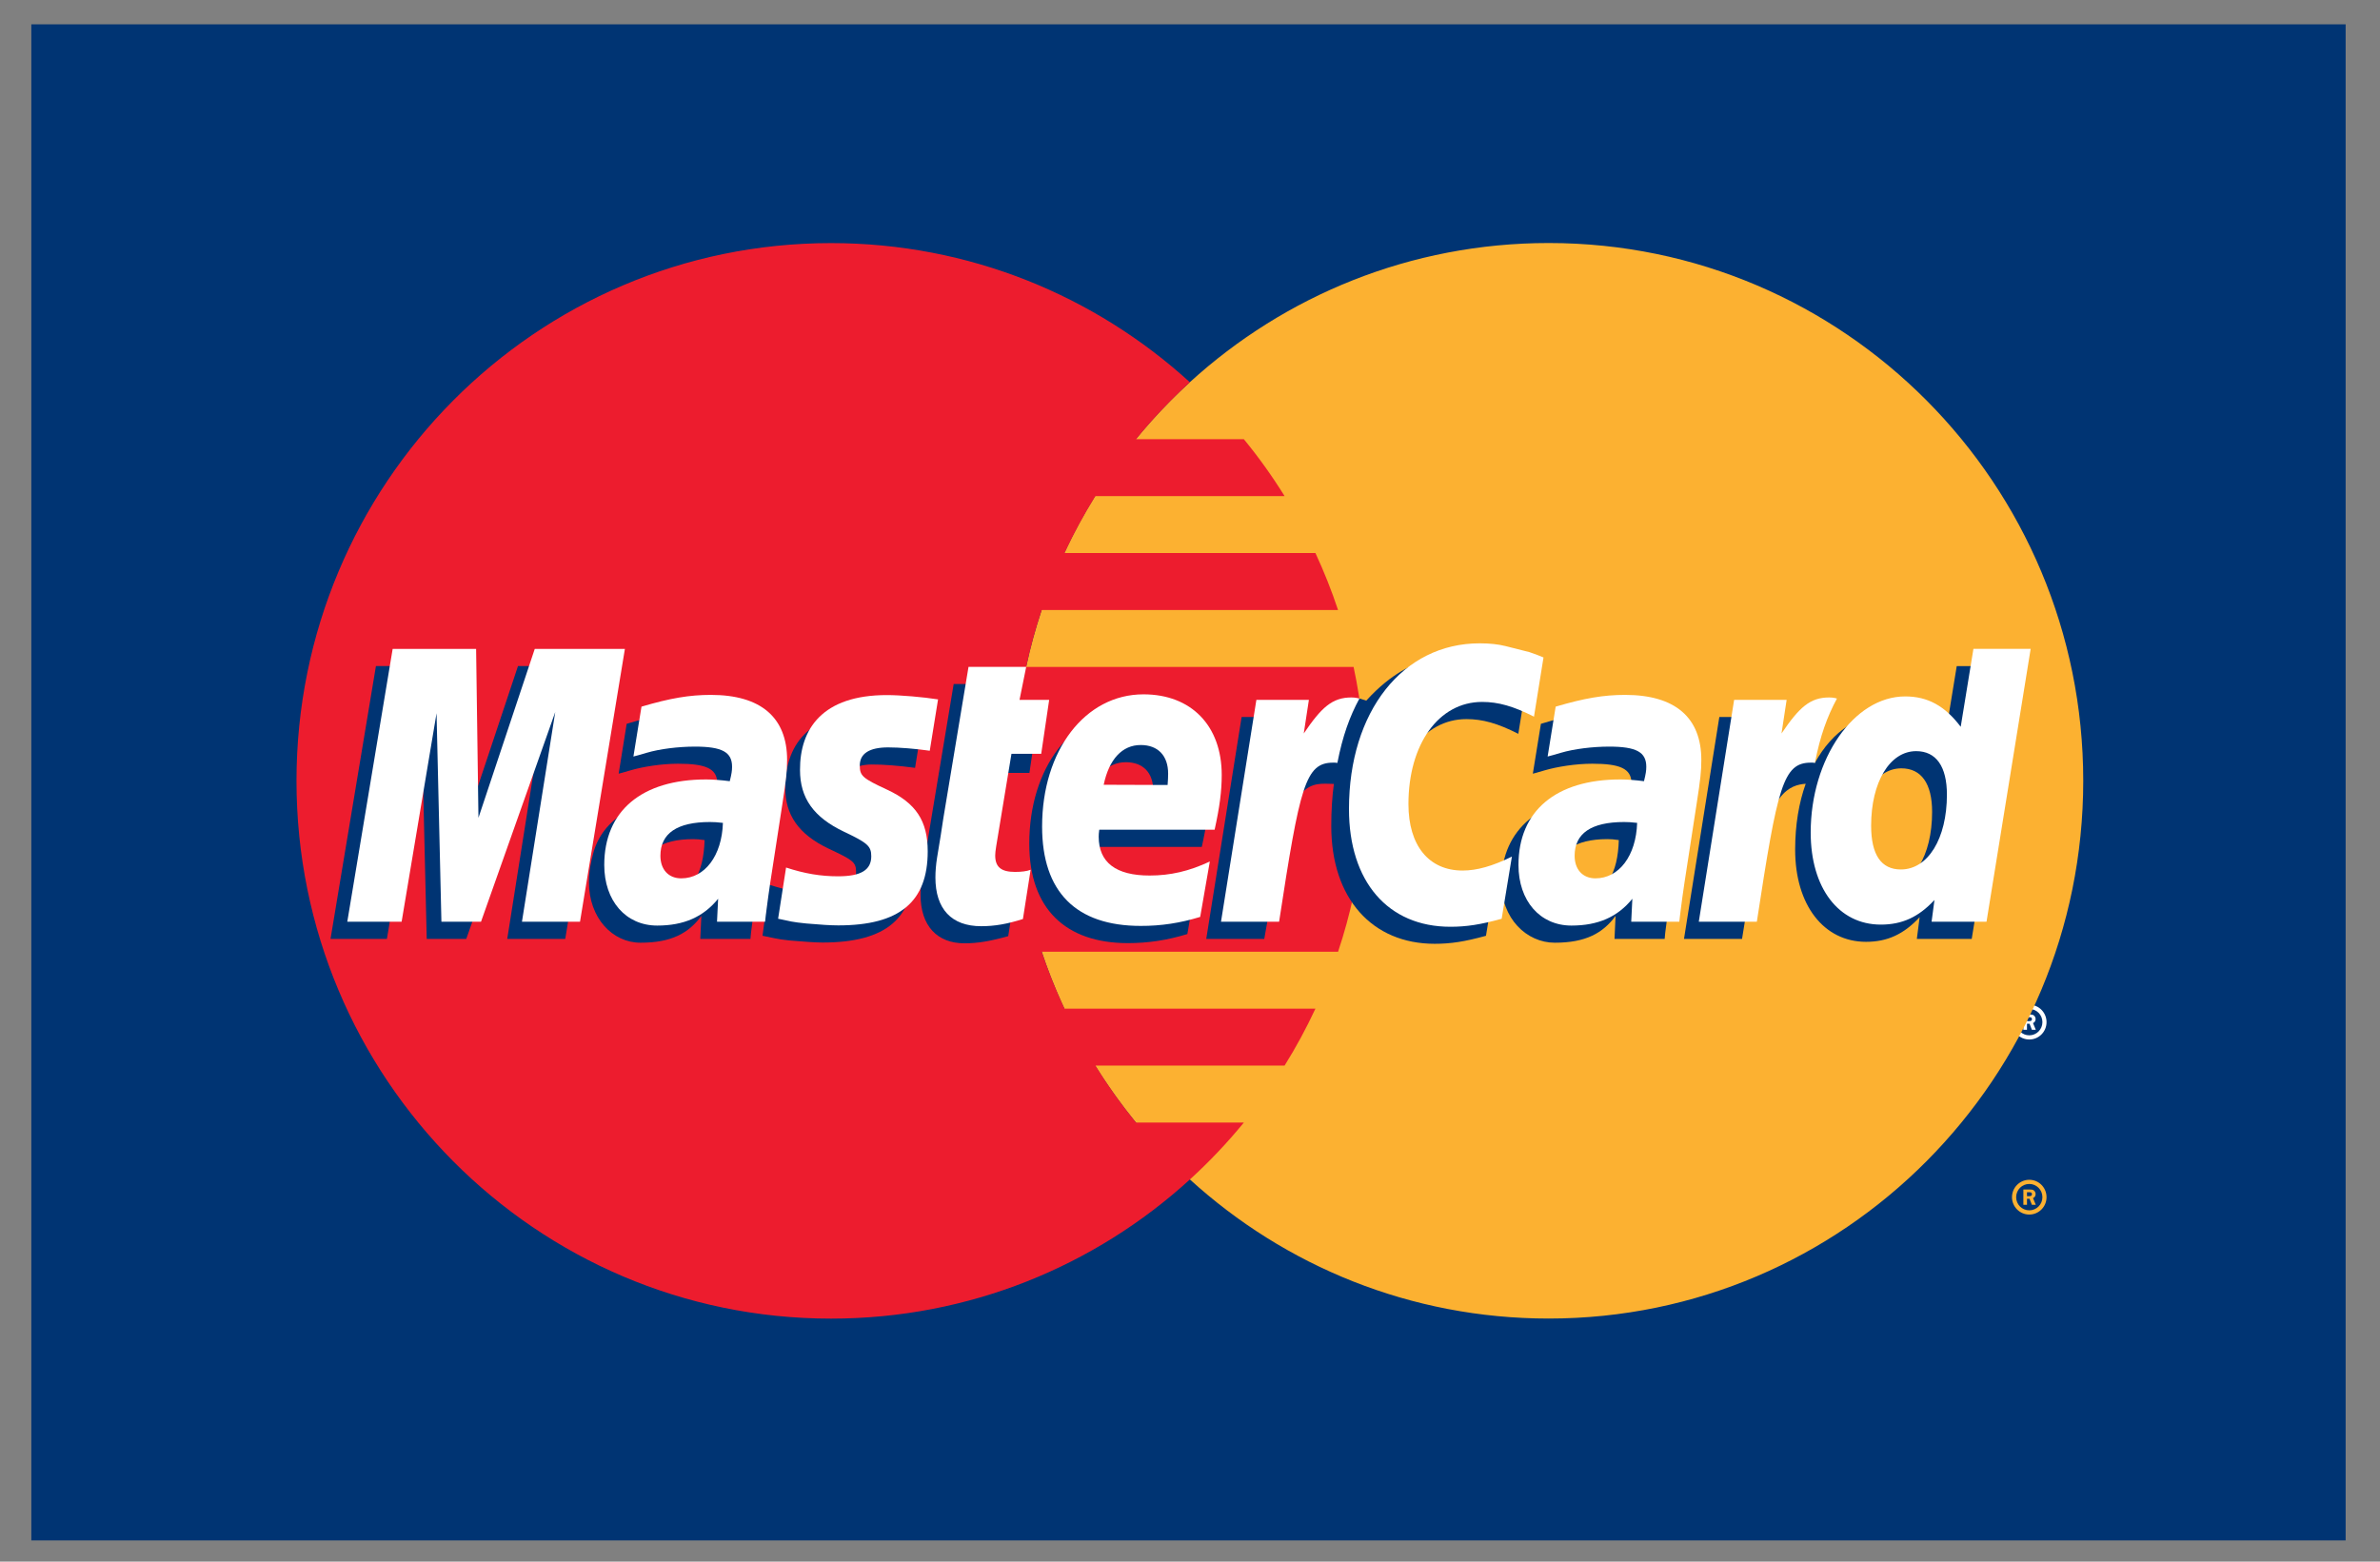 <?xml version="1.0" encoding="utf-8"?>
<!-- Generator: Adobe Illustrator 14.0.0, SVG Export Plug-In  -->
<!DOCTYPE svg PUBLIC "-//W3C//DTD SVG 1.1//EN" "http://www.w3.org/Graphics/SVG/1.1/DTD/svg11.dtd">
<svg version="1.1"
	 xmlns="http://www.w3.org/2000/svg" xmlns:xlink="http://www.w3.org/1999/xlink" xmlns:a="http://ns.adobe.com/AdobeSVGViewerExtensions/3.0/"
	 x="0px" y="0px" width="64px" height="42px" viewBox="-0.842 -0.654 64 42" enable-background="new -0.842 -0.654 64 42"
	 xml:space="preserve">
<rect x="-0.842" y="-0.654" width="64" height="42" fill="#808080" stroke="none"/>
<defs>
</defs>
<polygon fill-rule="evenodd" clip-rule="evenodd" fill="#003473" points="61.158,39.625 61.158,1.066 1.189,1.075 1.189,39.625 
	61.158,39.625 "/>
<polygon fill="none" stroke="#003473" stroke-width="2.316" stroke-miterlimit="2.613" points="61.076,39.617 61.076,1.158 
	1.158,1.158 1.158,39.617 61.076,39.617 "/>
<path fill-rule="evenodd" clip-rule="evenodd" fill="#FCB131" d="M53.262,31.544c0-0.259,0.209-0.468,0.465-0.468
	c0.257,0,0.464,0.209,0.464,0.468c0,0.257-0.207,0.467-0.464,0.467C53.471,32.011,53.262,31.801,53.262,31.544L53.262,31.544z
	 M53.727,31.898c0.195,0,0.353-0.159,0.353-0.354c0-0.197-0.157-0.356-0.353-0.356s-0.353,0.159-0.353,0.356
	C53.374,31.739,53.531,31.898,53.727,31.898L53.727,31.898z M53.664,31.748h-0.096v-0.41h0.173c0.035,0,0.072,0,0.104,0.021
	c0.033,0.022,0.052,0.063,0.052,0.103c0,0.047-0.026,0.09-0.07,0.106l0.075,0.181h-0.105l-0.063-0.162h-0.069V31.748v-0.232h0.052
	c0.02,0,0.041,0.002,0.059-0.008c0.016-0.01,0.024-0.029,0.024-0.048c0-0.016-0.01-0.033-0.023-0.042
	c-0.017-0.009-0.043-0.007-0.062-0.007h-0.05v0.104V31.748L53.664,31.748z"/>
<path fill-rule="evenodd" clip-rule="evenodd" fill="#FFFFFF" d="M53.262,26.836c0-0.258,0.209-0.468,0.465-0.468
	c0.257,0,0.464,0.21,0.464,0.468s-0.207,0.467-0.464,0.467C53.471,27.303,53.262,27.094,53.262,26.836L53.262,26.836z
	 M53.727,27.191c0.195,0,0.353-0.159,0.353-0.355c0-0.197-0.157-0.355-0.353-0.355s-0.353,0.158-0.353,0.355
	C53.374,27.032,53.531,27.191,53.727,27.191L53.727,27.191z M53.664,27.041h-0.096v-0.41h0.173c0.035,0,0.072,0,0.104,0.021
	c0.033,0.022,0.052,0.062,0.052,0.103c0,0.046-0.026,0.09-0.07,0.106l0.075,0.181h-0.105l-0.063-0.163h-0.069V27.041v-0.232h0.052
	c0.021,0,0.041,0.001,0.059-0.009c0.016-0.01,0.024-0.029,0.024-0.047c0-0.016-0.01-0.033-0.023-0.042
	c-0.017-0.01-0.043-0.008-0.062-0.008h-0.05v0.105V27.041L53.664,27.041z"/>
<path fill-rule="evenodd" clip-rule="evenodd" fill="#FCB131" d="M31.154,31.066c2.552,2.326,5.936,3.742,9.649,3.742
	c7.939,0,14.375-6.475,14.375-14.462c0-7.988-6.436-14.464-14.375-14.464c-3.714,0-7.098,1.416-9.649,3.743
	c-2.902,2.646-4.726,6.469-4.726,10.721C26.429,24.598,28.252,28.42,31.154,31.066L31.154,31.066z"/>
<path fill-rule="evenodd" clip-rule="evenodd" fill="#ED1C2E" d="M35.8,18.814c-0.055-0.52-0.136-1.03-0.243-1.531h-8.804
	c0.111-0.521,0.251-1.033,0.418-1.531h7.968c-0.174-0.525-0.378-1.036-0.608-1.532h-6.748c0.246-0.529,0.524-1.039,0.83-1.531h5.089
	c-0.332-0.535-0.698-1.047-1.096-1.531h-2.9c0.446-0.545,0.93-1.058,1.449-1.531c-2.551-2.326-5.936-3.743-9.649-3.743
	c-7.938,0-14.375,6.476-14.375,14.464c0,7.988,6.437,14.462,14.375,14.462c3.714,0,7.099-1.416,9.649-3.742l0,0l0,0
	c0.521-0.475,1.005-0.986,1.451-1.531h-2.9c-0.396-0.486-0.761-0.998-1.093-1.533h5.089c0.306-0.49,0.583-1.002,0.829-1.531h-6.748
	c-0.23-0.496-0.438-1.006-0.612-1.531h7.969c0.166-0.498,0.307-1.01,0.418-1.531c0.107-0.5,0.188-1.012,0.243-1.531
	c0.053-0.504,0.08-1.014,0.08-1.531C35.88,19.829,35.853,19.318,35.8,18.814L35.8,18.814z"/>
<path fill-rule="evenodd" clip-rule="evenodd" fill="#003473" d="M26.27,24.523c-0.482,0.135-0.815,0.193-1.176,0.193
	c-0.729,0-1.182-0.461-1.182-1.311c0-0.166,0.016-0.346,0.046-0.535l0.095-0.584l0.073-0.471l0.677-4.072h1.499l-0.179,0.886h0.938
	l-0.221,1.505h-0.94l-0.404,2.435c-0.019,0.109-0.027,0.191-0.027,0.246c0,0.309,0.162,0.443,0.532,0.443
	c0.178,0,0.315-0.02,0.476-0.057L26.27,24.523L26.27,24.523z"/>
<path fill-rule="evenodd" clip-rule="evenodd" fill="#003473" d="M31.087,24.467c-0.535,0.164-1.052,0.244-1.599,0.244
	c-1.669,0-2.652-0.918-2.652-2.674c0-2.048,1.156-3.555,2.726-3.555c1.284,0,2.104,0.844,2.104,2.169
	c0,0.438-0.056,0.867-0.191,1.472h-3.101c-0.012,0.092-0.016,0.133-0.016,0.188c0,0.691,0.463,1.045,1.369,1.045
	c0.557,0,1.06-0.117,1.619-0.379L31.087,24.467L31.087,24.467z M30.157,20.918c0.009-0.124,0.013-0.227,0.013-0.305
	c0-0.484-0.272-0.768-0.737-0.768c-0.496,0-0.852,0.381-0.995,1.068L30.157,20.918L30.157,20.918z"/>
<polygon fill-rule="evenodd" clip-rule="evenodd" fill="#003473" points="14.358,24.598 12.798,24.598 13.689,18.958 11.696,24.598 
	10.633,24.598 10.501,18.989 9.562,24.598 8.046,24.598 9.267,17.26 11.511,17.26 11.573,21.803 13.087,17.26 15.556,17.26 
	14.358,24.598 "/>
<path fill-rule="evenodd" clip-rule="evenodd" fill="#003473" d="M18.105,21.939c-0.163-0.02-0.194-0.025-0.307-0.025
	c-0.885,0-1.333,0.342-1.333,0.908c0,0.371,0.22,0.607,0.561,0.607C17.78,23.43,18.079,22.822,18.105,21.939L18.105,21.939z
	 M19.338,24.598h-1.349l0.029-0.619c-0.342,0.465-0.805,0.721-1.636,0.721c-0.754,0-1.387-0.664-1.387-1.629
	c0-0.283,0.052-0.543,0.116-0.779c0.245-0.914,1.167-1.501,2.585-1.521c0.177-0.002,0.455-0.006,0.687,0.024
	c0.049-0.196,0.062-0.281,0.062-0.388c0-0.396-0.323-0.521-1.052-0.521c-0.445,0-0.944,0.079-1.291,0.181l-0.217,0.063l-0.091,0.024
	l0.216-1.341c0.73-0.223,1.238-0.316,1.814-0.316c1.341,0,2.049,0.605,2.049,1.75c0,0.295,0.03,0.518-0.073,1.181l-0.326,2.117
	l-0.055,0.381l-0.04,0.301l-0.026,0.209L19.338,24.598L19.338,24.598z"/>
<path fill-rule="evenodd" clip-rule="evenodd" fill="#003473" d="M38.592,18.686c0.433,0,0.838,0.113,1.395,0.396l0.255-1.593
	c-0.139-0.057-0.179-0.073-0.377-0.144l-0.641-0.162c-0.198-0.051-0.432-0.075-0.698-0.075c-0.773,0-1.229,0.009-1.696,0.297
	c-0.253,0.154-0.567,0.382-0.932,0.784l-0.185-0.057l-1.59,1.138l0.076-0.64h-1.653l-0.951,5.967h1.56l0.571-3.213
	c0,0,0.222-0.439,0.324-0.577c0.287-0.388,0.541-0.392,0.866-0.381c0.039,0.001,0.095,0.003,0.111,0.003
	c-0.047,0.349-0.07,0.727-0.07,1.134c0,1.951,1.102,3.166,2.781,3.166c0.433,0,0.804-0.057,1.379-0.215l0.274-1.672
	c-0.518,0.256-0.941,0.377-1.325,0.377c-0.907,0-1.456-0.674-1.456-1.787C36.61,19.818,37.427,18.686,38.592,18.686L38.592,18.686z"
	/>
<path fill-rule="evenodd" clip-rule="evenodd" fill="#003473" d="M51.776,17.26l-0.342,2.095c-0.376-0.564-0.822-0.836-1.428-0.836
	c-0.82,0-1.57,0.471-2.049,1.353l0.004-0.009L46.97,19.27l0.076-0.64h-1.654l-0.95,5.967h1.561l0.516-3.213
	c0,0,0.399-0.447,0.503-0.583c0.229-0.303,0.485-0.361,0.693-0.376c-0.181,0.505-0.284,1.1-0.284,1.772
	c0,1.492,0.771,2.479,1.906,2.479c0.572,0,1.015-0.203,1.442-0.664l-0.076,0.586h1.476l1.188-7.337H51.776L51.776,17.26z
	 M49.876,23.193c-0.531,0-0.8-0.396-0.8-1.178c0-1.173,0.502-2.005,1.211-2.005c0.537,0,0.827,0.411,0.827,1.171
	C51.114,22.363,50.604,23.193,49.876,23.193L49.876,23.193z"/>
<path fill-rule="evenodd" clip-rule="evenodd" fill="#003473" d="M42.689,21.939c-0.163-0.02-0.194-0.025-0.307-0.025
	c-0.885,0-1.332,0.342-1.332,0.908c0,0.371,0.219,0.607,0.559,0.607C42.364,23.43,42.663,22.822,42.689,21.939L42.689,21.939z
	 M43.922,24.598h-1.349l0.029-0.619c-0.342,0.465-0.804,0.721-1.636,0.721c-0.754,0-1.44-0.65-1.434-1.637
	c0.01-1.416,1.062-2.292,2.748-2.292c0.178,0,0.455-0.006,0.688,0.024c0.048-0.196,0.061-0.281,0.061-0.388
	c0-0.396-0.323-0.521-1.052-0.521c-0.445,0-0.944,0.079-1.292,0.181l-0.216,0.063l-0.092,0.024l0.217-1.341
	c0.729-0.223,1.237-0.316,1.814-0.316c1.341,0,2.049,0.605,2.049,1.75c0,0.295,0.029,0.518-0.072,1.181l-0.327,2.117l-0.055,0.381
	l-0.039,0.301l-0.027,0.209L43.922,24.598L43.922,24.598z"/>
<path fill-rule="evenodd" clip-rule="evenodd" fill="#003473" d="M22.591,19.907c0.306-0.002,0.724,0.029,1.174,0.09l0.222-1.377
	c-0.457-0.068-1.039-0.12-1.395-0.12c-1.743,0-2.318,0.937-2.318,2.037c0,0.709,0.343,1.243,1.166,1.633
	c0.631,0.299,0.739,0.352,0.739,0.623c0,0.371-0.321,0.582-0.938,0.582c-0.465,0-0.897-0.072-1.396-0.234l-0.182,1.371l0.034,0.008
	l0.286,0.059c0.092,0.02,0.23,0.043,0.409,0.061c0.371,0.031,0.685,0.055,0.886,0.055c1.732,0,2.447-0.676,2.447-1.992
	c0-0.818-0.388-1.299-1.168-1.66c-0.653-0.302-0.732-0.344-0.729-0.622C21.832,20.144,22.114,19.91,22.591,19.907L22.591,19.907z"/>
<path fill-rule="evenodd" clip-rule="evenodd" fill="#FFFFFF" d="M40.664,17.028l-0.256,1.592c-0.557-0.282-0.961-0.396-1.395-0.396
	c-1.165,0-1.981,1.133-1.981,2.749c0,1.114,0.549,1.786,1.456,1.786c0.384,0,0.809-0.119,1.326-0.375l-0.275,1.672
	c-0.574,0.158-0.946,0.215-1.379,0.215c-1.68,0-2.727-1.215-2.727-3.167c0-2.623,1.446-4.456,3.515-4.456
	c0.267,0,0.5,0.025,0.698,0.075l0.64,0.162C40.484,16.954,40.525,16.97,40.664,17.028L40.664,17.028z"/>
<path fill-rule="evenodd" clip-rule="evenodd" fill="#FFFFFF" d="M35.655,18.119c-0.047-0.01-0.101-0.015-0.157-0.015
	c-0.513,0-0.804,0.264-1.281,0.969l0.138-0.904h-1.412l-0.951,5.966h1.562c0.559-3.649,0.705-4.278,1.454-4.278
	c0.047,0,0.052-0.001,0.113,0.007c0.14-0.721,0.331-1.249,0.593-1.731L35.655,18.119L35.655,18.119z"/>
<path fill-rule="evenodd" clip-rule="evenodd" fill="#FFFFFF" d="M26.665,24.063c-0.427,0.135-0.761,0.193-1.121,0.193
	c-0.798,0-1.232-0.461-1.232-1.311c0-0.168,0.015-0.346,0.045-0.535l0.096-0.584l0.072-0.471l0.677-4.073h1.551l-0.179,0.886h0.797
	l-0.214,1.451h-0.8l-0.411,2.49c-0.018,0.107-0.026,0.191-0.026,0.246c0,0.309,0.161,0.441,0.532,0.441
	c0.178,0,0.315-0.018,0.42-0.057L26.665,24.063L26.665,24.063z"/>
<path fill-rule="evenodd" clip-rule="evenodd" fill="#FFFFFF" d="M20.671,20.054c0,0.754,0.363,1.272,1.187,1.663
	c0.631,0.299,0.729,0.387,0.729,0.658c0,0.371-0.278,0.539-0.895,0.539c-0.465,0-0.897-0.072-1.396-0.236l-0.214,1.377l0.069,0.014
	l0.286,0.061c0.091,0.018,0.228,0.035,0.406,0.053c0.371,0.033,0.658,0.051,0.859,0.051c1.645,0,2.403-0.631,2.403-1.992
	c0-0.818-0.317-1.299-1.098-1.661c-0.653-0.302-0.729-0.369-0.729-0.647c0-0.322,0.259-0.487,0.763-0.487
	c0.306,0,0.724,0.034,1.119,0.09l0.223-1.381c-0.404-0.064-1.016-0.116-1.372-0.116C21.269,18.038,20.666,18.954,20.671,20.054
	L20.671,20.054z"/>
<path fill-rule="evenodd" clip-rule="evenodd" fill="#FFFFFF" d="M52.577,24.135h-1.477l0.077-0.584
	c-0.429,0.461-0.87,0.662-1.443,0.662c-1.134,0-1.885-0.984-1.885-2.477c0-1.986,1.163-3.66,2.54-3.66
	c0.605,0,1.067,0.252,1.494,0.817l0.342-2.096h1.539L52.577,24.135L52.577,24.135z M50.274,22.73c0.728,0,1.238-0.83,1.238-2.012
	c0-0.759-0.29-1.17-0.827-1.17c-0.709,0-1.211,0.833-1.211,2.006C49.475,22.334,49.743,22.73,50.274,22.73L50.274,22.73z"/>
<path fill-rule="evenodd" clip-rule="evenodd" fill="#FFFFFF" d="M31.432,24.006c-0.535,0.164-1.052,0.244-1.599,0.242
	c-1.743,0-2.652-0.918-2.652-2.672c0-2.049,1.156-3.556,2.726-3.556c1.285,0,2.104,0.844,2.104,2.168
	c0,0.44-0.057,0.869-0.191,1.472h-3.102c-0.012,0.092-0.015,0.133-0.015,0.188c0,0.693,0.462,1.045,1.368,1.045
	c0.558,0,1.061-0.115,1.62-0.377L31.432,24.006L31.432,24.006z M30.556,20.458c0.01-0.125,0.014-0.228,0.014-0.305
	c0-0.484-0.273-0.77-0.738-0.77c-0.496,0-0.851,0.382-0.995,1.069L30.556,20.458L30.556,20.458z"/>
<polygon fill-rule="evenodd" clip-rule="evenodd" fill="#FFFFFF" points="14.755,24.135 13.194,24.135 14.089,18.496 12.093,24.135 
	11.028,24.135 10.897,18.528 9.958,24.135 8.497,24.135 9.717,16.798 11.961,16.798 12.024,21.341 13.538,16.798 15.962,16.798 
	14.755,24.135 "/>
<path fill-rule="evenodd" clip-rule="evenodd" fill="#FFFFFF" d="M18.598,21.477c-0.164-0.018-0.236-0.023-0.349-0.023
	c-0.884,0-1.332,0.305-1.332,0.908c0,0.371,0.219,0.607,0.56,0.607C18.112,22.969,18.57,22.359,18.598,21.477L18.598,21.477z
	 M19.732,24.135h-1.293l0.03-0.617c-0.396,0.488-0.922,0.721-1.637,0.721c-0.845,0-1.425-0.664-1.425-1.629
	c0-1.455,1.008-2.301,2.739-2.301c0.178,0,0.404,0.017,0.636,0.047c0.049-0.197,0.062-0.281,0.062-0.389
	c0-0.395-0.271-0.541-1-0.541c-0.445,0-0.949,0.063-1.296,0.166l-0.217,0.063l-0.14,0.037l0.217-1.341
	c0.777-0.229,1.29-0.316,1.866-0.316c1.341,0,2.05,0.605,2.05,1.75c0,0.294-0.024,0.519-0.127,1.183l-0.326,2.115l-0.055,0.381
	l-0.04,0.303l-0.027,0.209L19.732,24.135L19.732,24.135z"/>
<path fill-rule="evenodd" clip-rule="evenodd" fill="#FFFFFF" d="M43.182,21.477c-0.164-0.018-0.235-0.023-0.349-0.023
	c-0.885,0-1.332,0.305-1.332,0.908c0,0.371,0.219,0.607,0.56,0.607C42.696,22.969,43.154,22.359,43.182,21.477L43.182,21.477z
	 M44.316,24.135h-1.293l0.03-0.617c-0.395,0.488-0.921,0.721-1.637,0.721c-0.846,0-1.425-0.664-1.425-1.629
	c0-1.455,1.008-2.301,2.739-2.301c0.178,0,0.404,0.017,0.636,0.047c0.049-0.197,0.062-0.281,0.062-0.389
	c0-0.395-0.271-0.541-1-0.541c-0.445,0-0.948,0.063-1.296,0.166l-0.217,0.063l-0.14,0.037l0.216-1.341
	c0.778-0.229,1.291-0.316,1.868-0.316c1.34,0,2.049,0.605,2.049,1.75c0,0.294-0.023,0.519-0.127,1.183l-0.326,2.115l-0.055,0.381
	l-0.04,0.303l-0.026,0.209L44.316,24.135L44.316,24.135z"/>
<path fill-rule="evenodd" clip-rule="evenodd" fill="#FFFFFF" d="M48.502,18.119c-0.047-0.01-0.1-0.015-0.157-0.015
	c-0.512,0-0.804,0.264-1.281,0.969l0.138-0.904h-1.412l-0.95,5.966h1.561c0.558-3.649,0.705-4.278,1.454-4.278
	c0.048,0,0.046-0.001,0.108,0.006c0.139-0.721,0.331-1.248,0.592-1.73L48.502,18.119L48.502,18.119z"/>
</svg>
